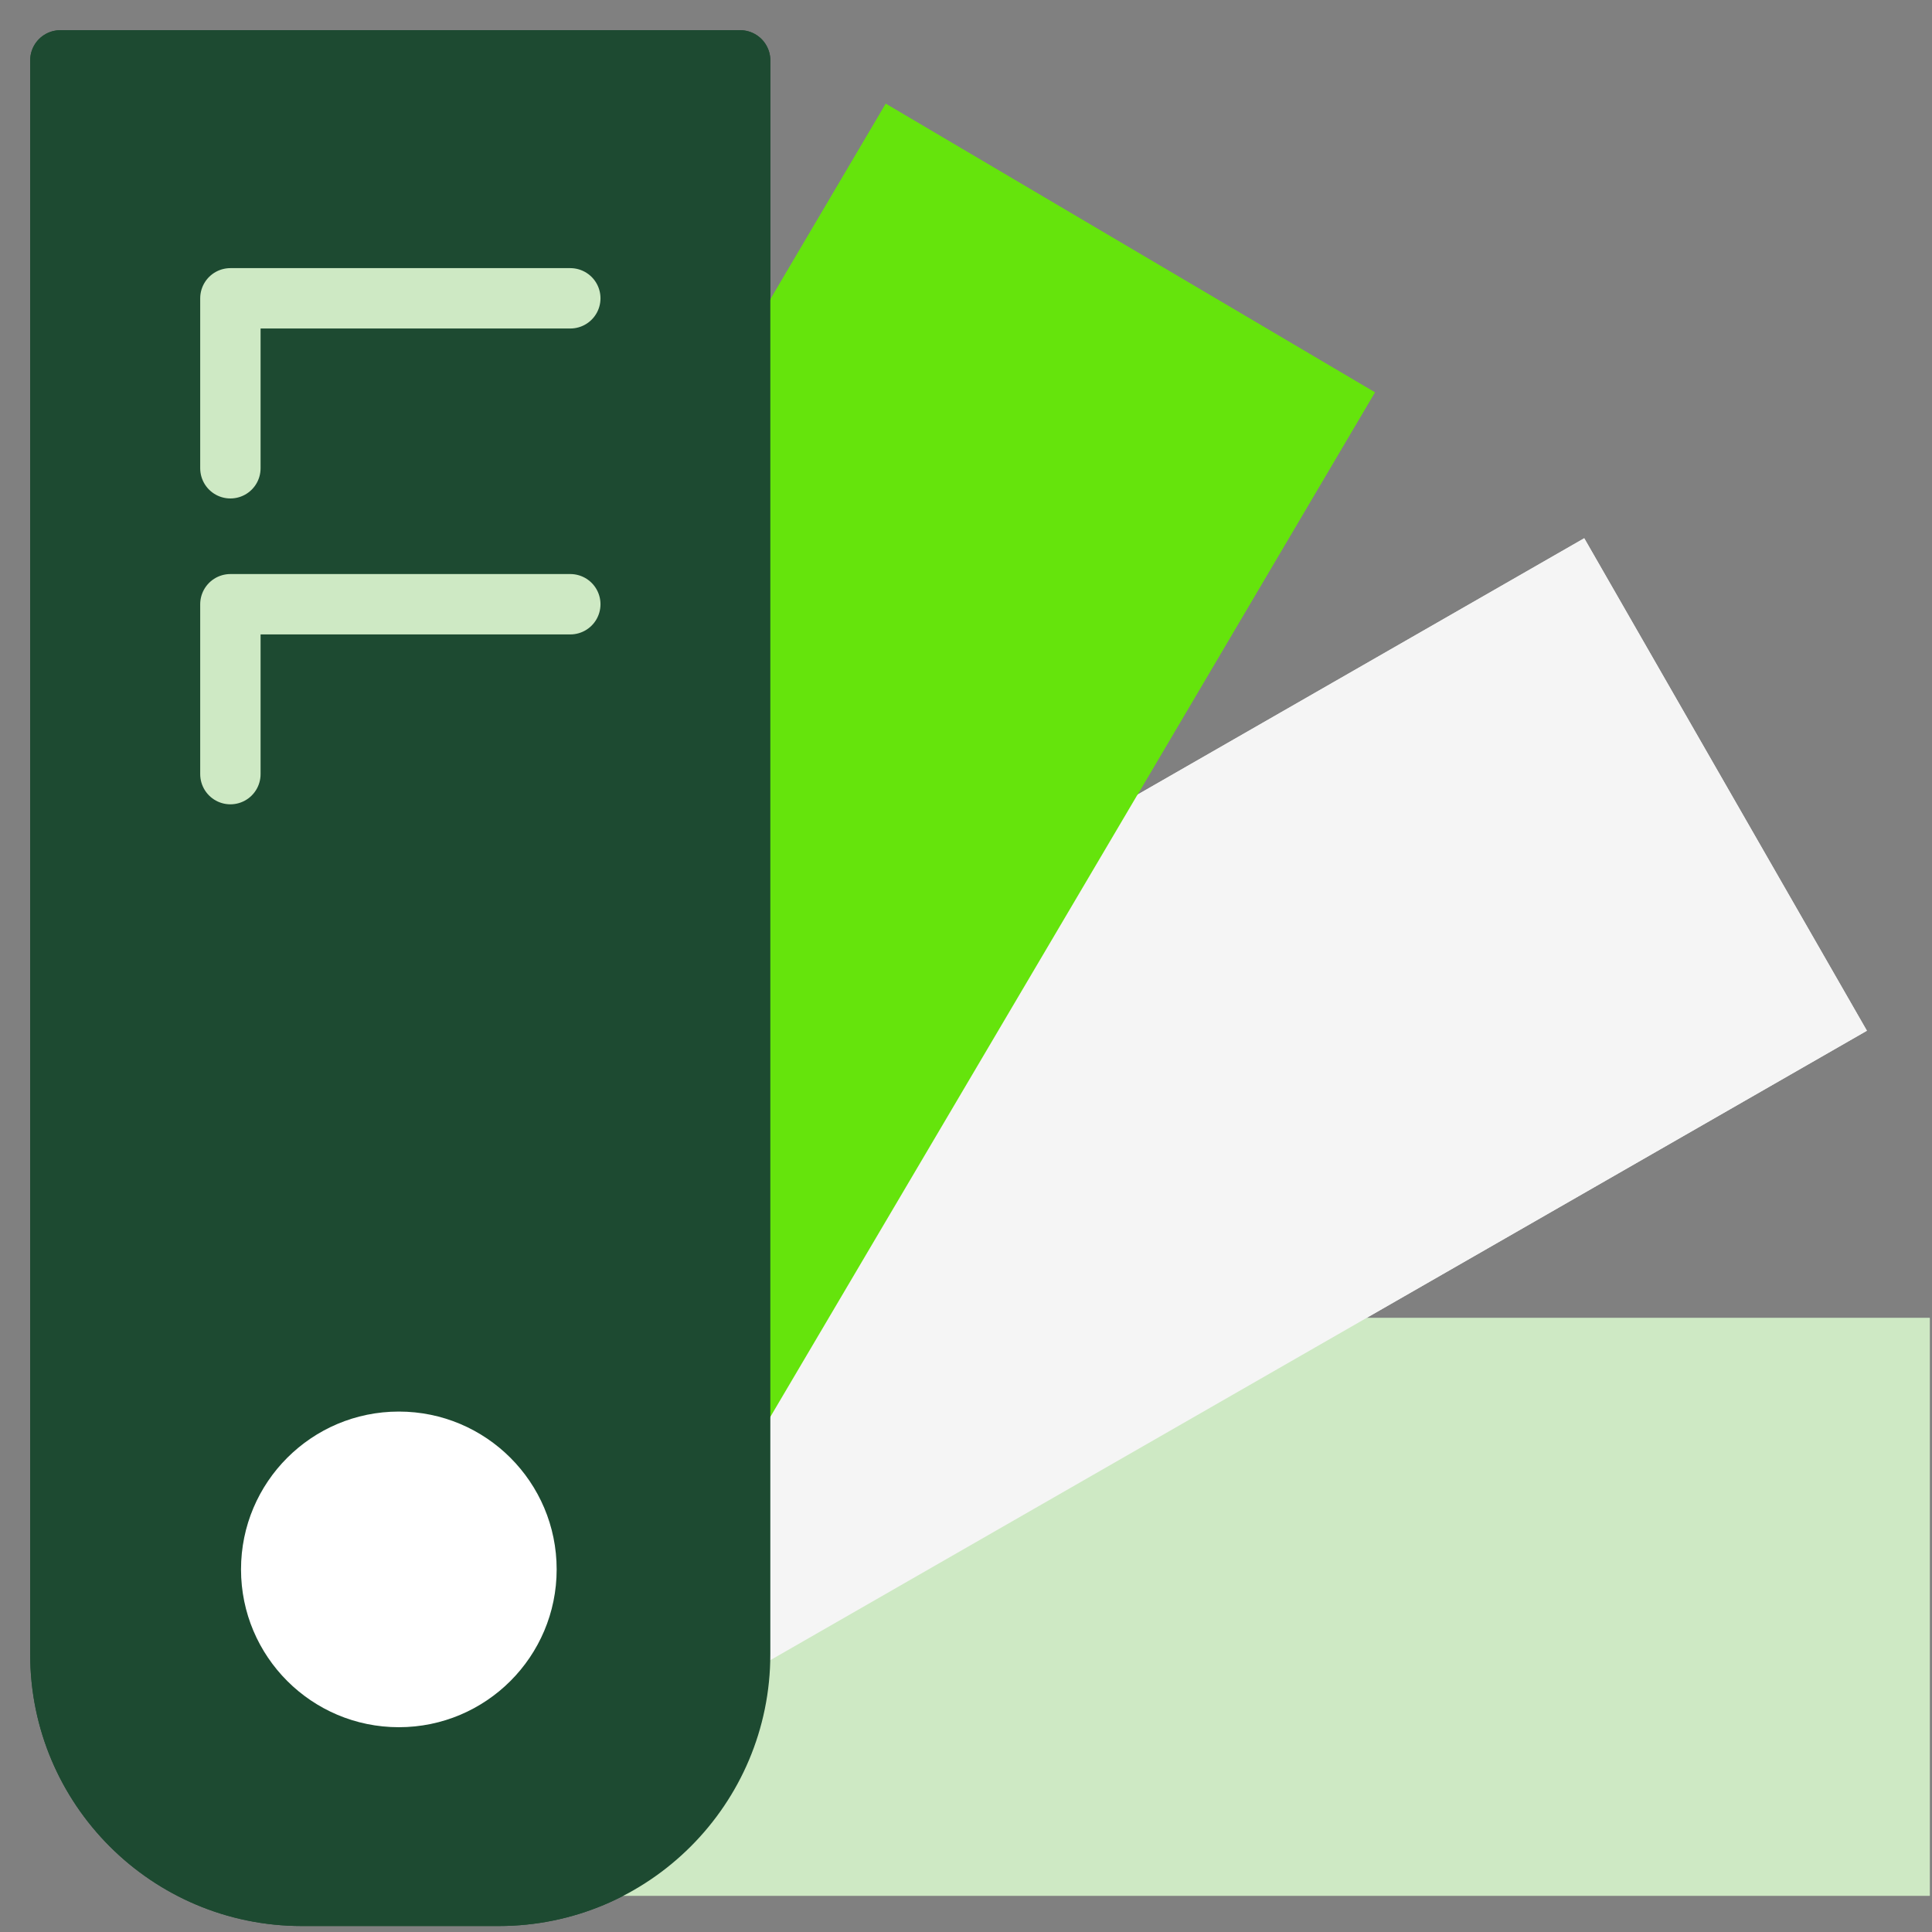 <svg width="32" height="32" viewBox="0 0 32 32" fill="none" xmlns="http://www.w3.org/2000/svg">
    <rect x="0" y="0" width="32" height="32" fill="#808080" stroke="none"/>
    <path d="M31.963 31.4L31.963 21.83L22.674 21.83L9.444 21.83L9.444 31.4L31.963 31.4Z"
          fill="#CEE9C4"/>
    <path d="M30.922 17.072L26.24 8.915L18.831 13.167L8 20L12.258 27.785L22.633 21.83L30.922 17.072Z"
          fill="#F5F5F5"/>
    <path d="M22.772 6.499L14.671 1.719L12.261 5.804L12.231 24.363L22.772 6.499Z" fill="#65E40C"/>
    <path d="M1 1H12.259V27.401C12.259 29.61 10.469 31.401 8.259 31.401H5C2.791 31.401 1 29.61 1 27.401V1Z"
          fill="#1D4A31" stroke="#1D4A31" stroke-linecap="round" stroke-linejoin="round"/>
    <path d="M9.446 4.941L3.816 4.941L3.816 7.756" stroke="#CEE9C4" stroke-linecap="round"
          stroke-linejoin="round"/>
    <path d="M9.446 10.008L3.816 10.008L3.816 12.822" stroke="#CEE9C4" stroke-linecap="round"
          stroke-linejoin="round"/>
    <circle cx="6.606" cy="25.994" r="2.614" fill="white"/>
    <path d="M31.963 31.4L31.963 21.83L22.674 21.83L9.444 21.83L9.444 31.4L31.963 31.4Z"
          fill="#CEE9C4"/>
    <path d="M30.922 17.072L26.24 8.915L18.831 13.167L8 20L12.258 27.785L22.633 21.83L30.922 17.072Z"
          fill="#F5F5F5"/>
    <path d="M22.772 6.499L14.671 1.719L12.261 5.804L12.231 24.363L22.772 6.499Z" fill="#65E40C"/>
    <path d="M1 1H12.259V27.401C12.259 29.61 10.469 31.401 8.259 31.401H5C2.791 31.401 1 29.61 1 27.401V1Z"
          fill="#1D4A31" stroke="#1D4A31" stroke-linecap="round" stroke-linejoin="round"/>
    <path d="M9.446 4.941L3.816 4.941L3.816 7.756" stroke="#CEE9C4" stroke-linecap="round"
          stroke-linejoin="round"/>
    <path d="M9.446 10.008L3.816 10.008L3.816 12.822" stroke="#CEE9C4" stroke-linecap="round"
          stroke-linejoin="round"/>
    <circle cx="6.606" cy="25.994" r="2.614" fill="white"/>
</svg>
